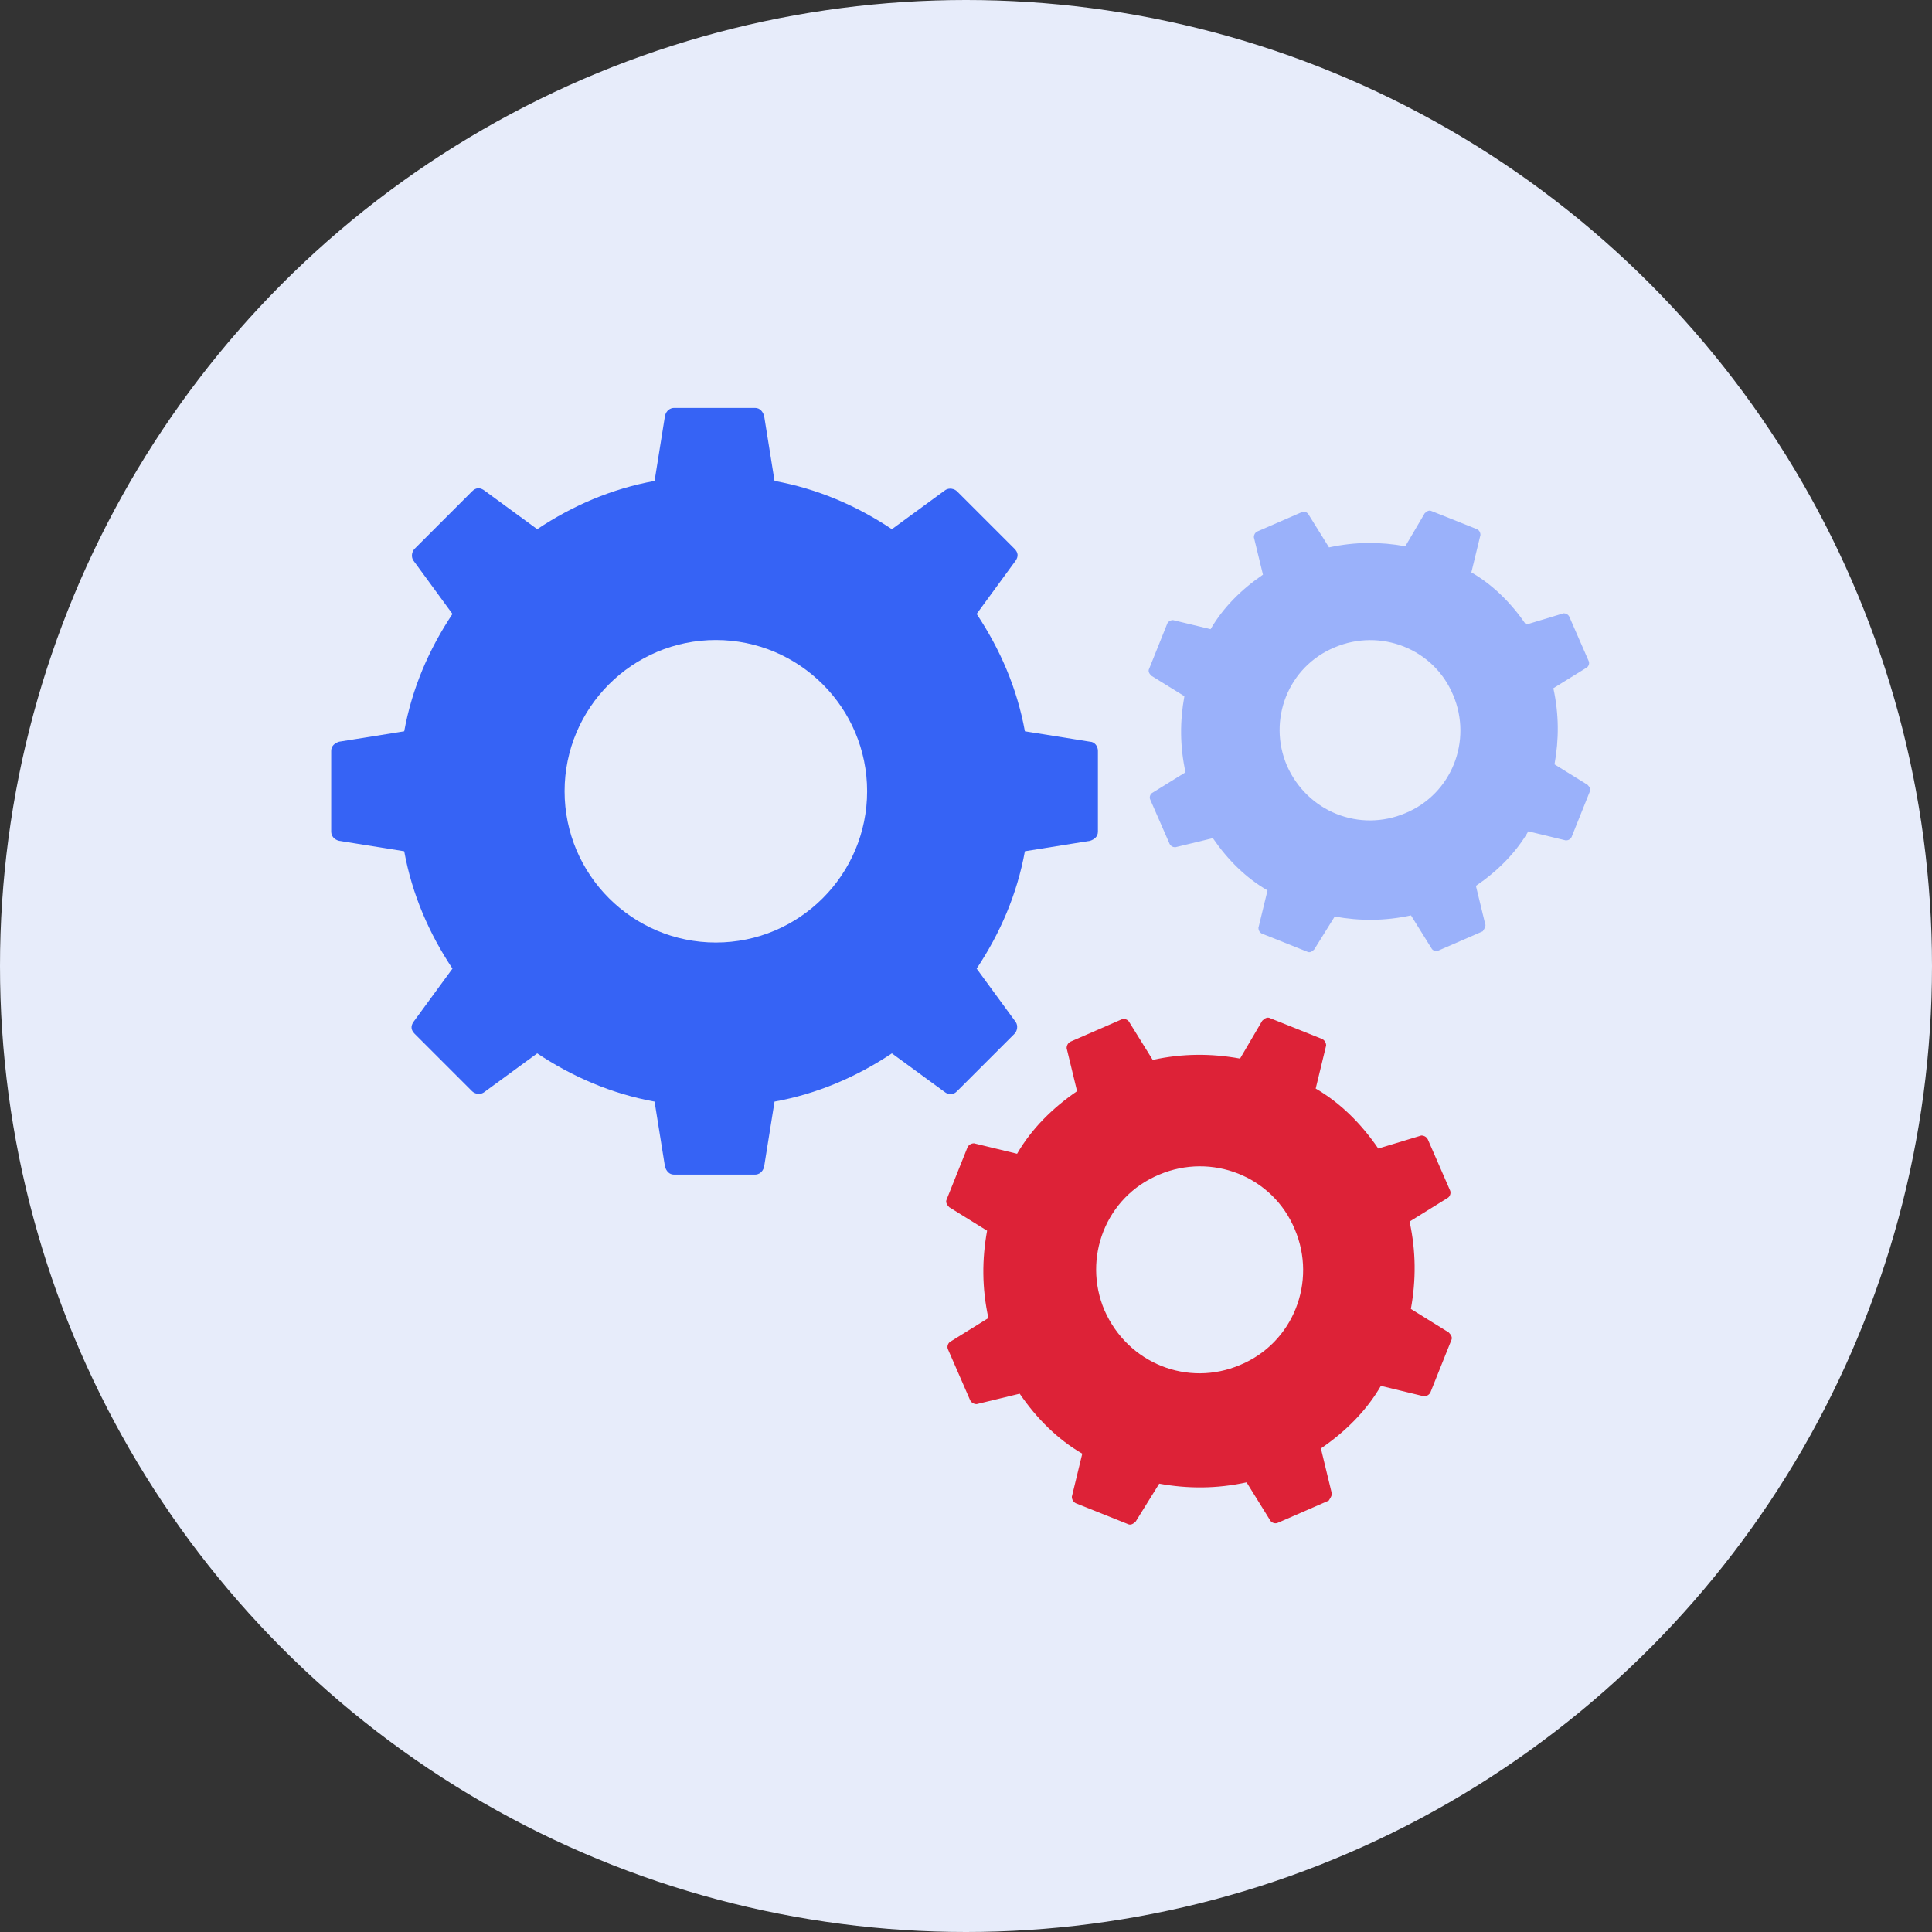 <svg width="140" height="140" viewBox="0 0 140 140" fill="none" xmlns="http://www.w3.org/2000/svg">
<rect x="0" y="0" width="140" height="140" fill="#333333" stroke="none"/>
<circle cx="70" cy="70" r="70" fill="#E7ECFA"/>
<path d="M78.992 53.748L74.268 52.992C73.701 49.874 72.472 47.039 70.772 44.488L73.606 40.614C73.795 40.33 73.795 40.047 73.512 39.763L69.354 35.606C69.165 35.417 68.787 35.322 68.504 35.511L64.63 38.346C62.079 36.645 59.244 35.417 56.126 34.85L55.37 30.125C55.276 29.842 55.087 29.559 54.709 29.559H48.85C48.567 29.559 48.283 29.748 48.189 30.125L47.433 34.85C44.315 35.417 41.48 36.645 38.929 38.346L35.055 35.511C34.772 35.322 34.488 35.322 34.205 35.606L30.047 39.763C29.858 39.952 29.764 40.33 29.953 40.614L32.787 44.488C31.087 47.039 29.858 49.874 29.291 52.992L24.567 53.748C24.284 53.842 24 54.031 24 54.409V60.267C24 60.551 24.189 60.834 24.567 60.929L29.291 61.685C29.858 64.803 31.087 67.637 32.787 70.189L29.953 74.062C29.764 74.346 29.764 74.629 30.047 74.913L34.205 79.07C34.394 79.259 34.772 79.354 35.055 79.165L38.929 76.33C41.48 78.031 44.315 79.259 47.433 79.826L48.189 84.551C48.283 84.834 48.472 85.118 48.85 85.118H54.709C54.992 85.118 55.276 84.929 55.37 84.551L56.126 79.826C59.244 79.259 62.079 78.031 64.63 76.33L68.504 79.165C68.787 79.354 69.071 79.354 69.354 79.07L73.512 74.913C73.701 74.724 73.795 74.346 73.606 74.062L70.772 70.189C72.472 67.637 73.701 64.803 74.268 61.685L78.992 60.929C79.276 60.834 79.559 60.645 79.559 60.267V54.409C79.559 54.031 79.276 53.748 78.992 53.748ZM51.874 68.299C45.827 68.299 40.913 63.385 40.913 57.338C40.913 51.291 45.827 46.377 51.874 46.377C57.921 46.377 62.835 51.291 62.835 57.338C62.835 63.385 57.921 68.299 51.874 68.299Z" fill="#3663F5"/>
<path d="M96.474 108.078L95.718 104.96C97.513 103.732 99.025 102.22 100.064 100.425L103.182 101.181C103.371 101.181 103.56 101.086 103.655 100.897L105.167 97.118C105.261 96.929 105.167 96.74 104.978 96.551L102.237 94.85C102.615 92.771 102.615 90.693 102.143 88.519L104.883 86.819C105.072 86.724 105.167 86.441 105.072 86.252L103.466 82.567C103.371 82.378 103.182 82.283 102.993 82.283L99.875 83.228C98.647 81.433 97.135 79.921 95.34 78.882L96.096 75.763C96.096 75.575 96.001 75.386 95.812 75.291L92.033 73.779C91.844 73.685 91.655 73.779 91.466 73.968L89.859 76.708C87.781 76.33 85.702 76.33 83.529 76.803L81.828 74.063C81.733 73.874 81.45 73.779 81.261 73.874L77.576 75.48C77.387 75.575 77.293 75.763 77.293 75.953L78.048 79.071C76.253 80.299 74.741 81.811 73.702 83.606L70.584 82.85C70.395 82.85 70.206 82.945 70.111 83.134L68.6 86.913C68.505 87.102 68.6 87.291 68.788 87.48L71.529 89.181C71.151 91.26 71.151 93.338 71.623 95.511L68.883 97.212C68.694 97.307 68.6 97.59 68.694 97.779L70.3 101.464C70.395 101.653 70.584 101.748 70.773 101.748L73.891 100.992C75.119 102.787 76.631 104.299 78.426 105.338L77.67 108.456C77.67 108.645 77.765 108.834 77.954 108.929L81.733 110.441C81.922 110.535 82.111 110.441 82.3 110.252L84.001 107.512C86.08 107.889 88.159 107.889 90.332 107.417L92.033 110.157C92.127 110.346 92.411 110.441 92.6 110.346L96.285 108.74C96.474 108.456 96.568 108.267 96.474 108.078ZM80.033 94.945C78.426 91.165 80.127 86.724 84.001 85.118C87.781 83.511 92.222 85.212 93.828 89.086C95.434 92.866 93.733 97.307 89.859 98.913C86.08 100.519 81.733 98.819 80.033 94.945Z" fill="#DD2237"/>
<path d="M107.61 66.91L106.95 64.194C108.518 63.124 109.838 61.807 110.746 60.243L113.469 60.901C113.634 60.901 113.799 60.819 113.882 60.655L115.202 57.362C115.285 57.198 115.202 57.033 115.037 56.868L112.644 55.387C112.974 53.576 112.974 51.765 112.561 49.872L114.954 48.391C115.119 48.309 115.202 48.062 115.119 47.897L113.717 44.687C113.634 44.522 113.469 44.44 113.304 44.44L110.581 45.263C109.508 43.699 108.188 42.382 106.62 41.477L107.28 38.761C107.28 38.596 107.198 38.431 107.033 38.349L103.732 37.032C103.567 36.95 103.402 37.032 103.237 37.197L101.834 39.584C100.018 39.255 98.203 39.255 96.305 39.666L94.82 37.279C94.737 37.115 94.49 37.032 94.324 37.115L91.106 38.514C90.941 38.596 90.859 38.761 90.859 38.925L91.519 41.642C89.951 42.712 88.631 44.029 87.723 45.592L85 44.934C84.835 44.934 84.67 45.016 84.587 45.181L83.267 48.473C83.184 48.638 83.267 48.802 83.432 48.967L85.825 50.449C85.495 52.259 85.495 54.07 85.907 55.963L83.514 57.445C83.349 57.527 83.267 57.774 83.349 57.938L84.752 61.148C84.835 61.313 85 61.395 85.165 61.395L87.888 60.737C88.961 62.301 90.281 63.618 91.849 64.523L91.189 67.239C91.189 67.404 91.271 67.569 91.436 67.651L94.737 68.968C94.902 69.05 95.067 68.968 95.232 68.803L96.718 66.416C98.533 66.745 100.348 66.745 102.246 66.334L103.732 68.721C103.814 68.885 104.062 68.968 104.227 68.885L107.445 67.486C107.61 67.239 107.693 67.075 107.61 66.91ZM93.252 55.469C91.849 52.177 93.334 48.309 96.718 46.909C100.018 45.51 103.897 46.992 105.3 50.366C106.702 53.658 105.217 57.527 101.834 58.926C98.533 60.325 94.737 58.844 93.252 55.469Z" fill="#9AB1FA"/>
</svg>
